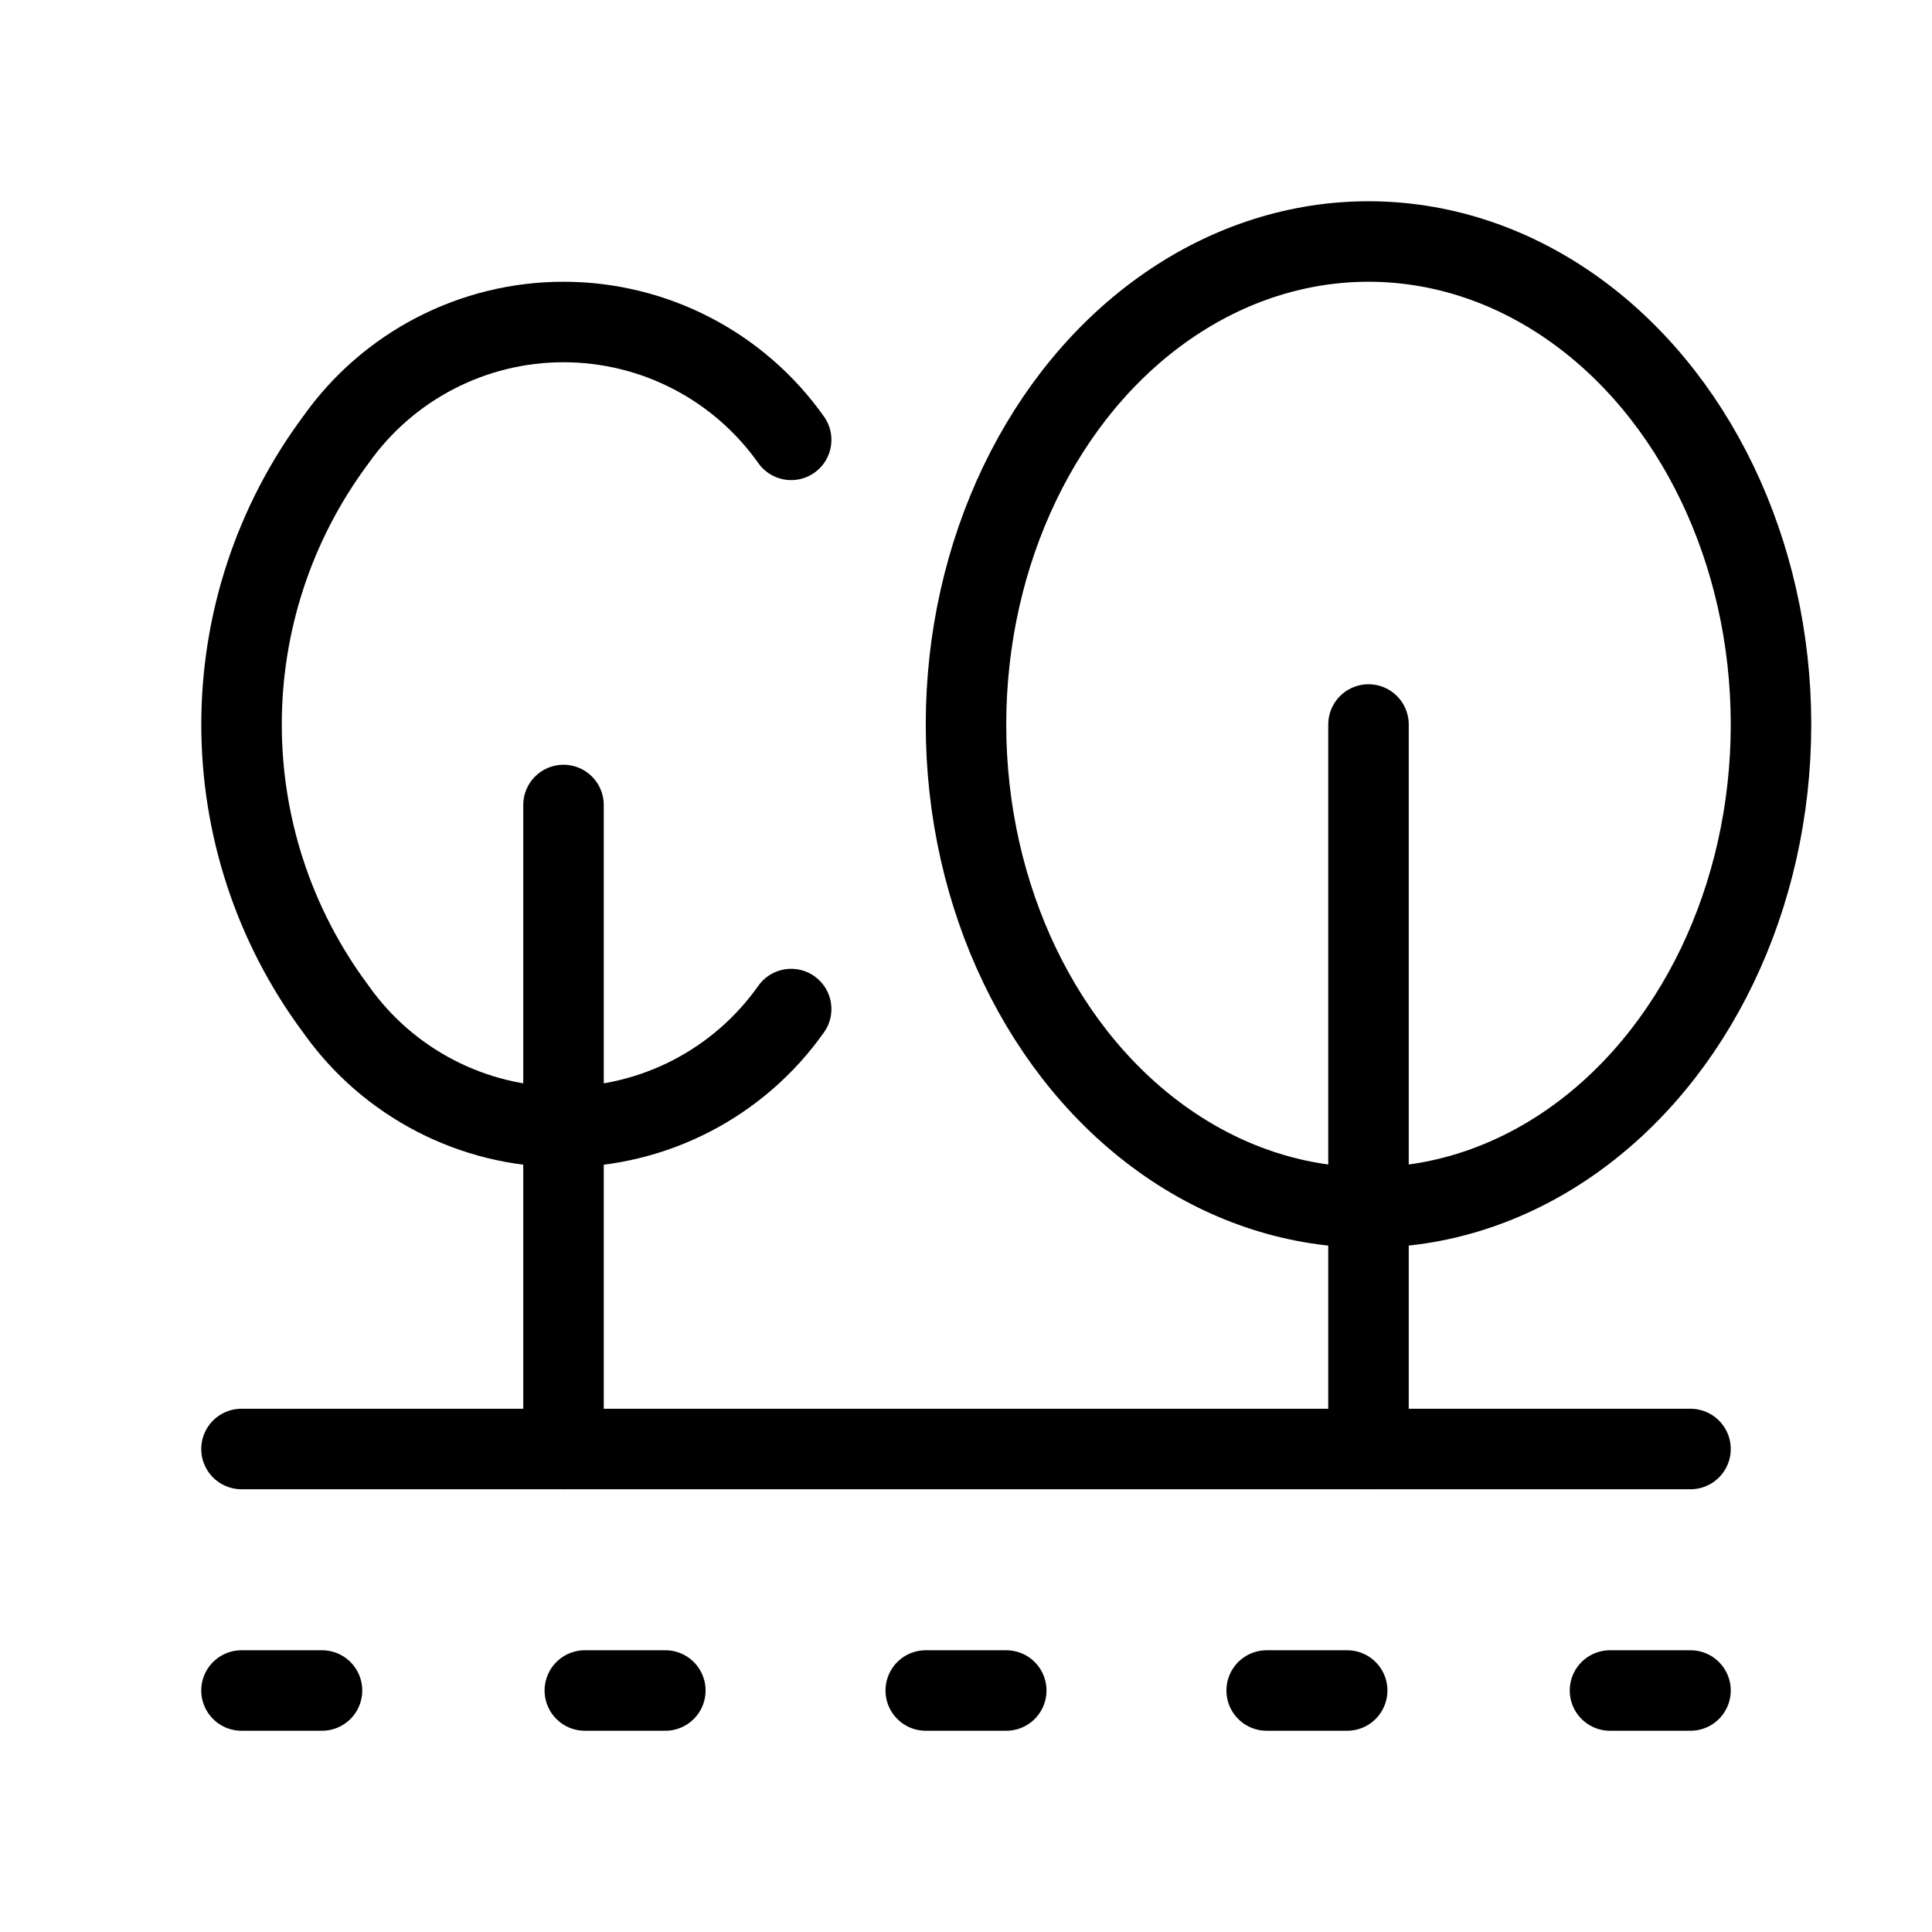 <svg width="24" height="24" viewBox="0 0 24 24" fill="none" xmlns="http://www.w3.org/2000/svg">
  <ellipse cx="17" cy="9" rx="5" ry="6" stroke="currentColor" stroke-width="1" stroke-linecap="round" stroke-linejoin="round"/>
  <path d="M9.828 12.535C9.179 13.454 8.125 14 7 14C5.875 14 4.821 13.454 4.172 12.535C2.61 10.437 2.61 7.563 4.172 5.464C4.821 4.546 5.875 4 7 4C8.125 4 9.179 4.546 9.828 5.464" stroke="currentColor" stroke-width="1" stroke-linecap="round" stroke-linejoin="round"/>
  <path d="M7 18V10" stroke="currentColor" stroke-width="1" stroke-linecap="round" stroke-linejoin="round"/>
  <path d="M17 18V9" stroke="currentColor" stroke-width="1" stroke-linecap="round" stroke-linejoin="round"/>
  <path d="M21 18H3" stroke="currentColor" stroke-width="1" stroke-linecap="round" stroke-linejoin="round"/>
  <path d="M11.5 21H12.5" stroke="currentColor" stroke-width="1" stroke-linecap="round" stroke-linejoin="round"/>
  <path d="M15.735 21H16.735" stroke="currentColor" stroke-width="1" stroke-linecap="round" stroke-linejoin="round"/>
  <path d="M20 21H21" stroke="currentColor" stroke-width="1" stroke-linecap="round" stroke-linejoin="round"/>
  <path d="M3 21H4" stroke="currentColor" stroke-width="1" stroke-linecap="round" stroke-linejoin="round"/>
  <path d="M7.265 21H8.265" stroke="currentColor" stroke-width="1" stroke-linecap="round" stroke-linejoin="round"/>
</svg>